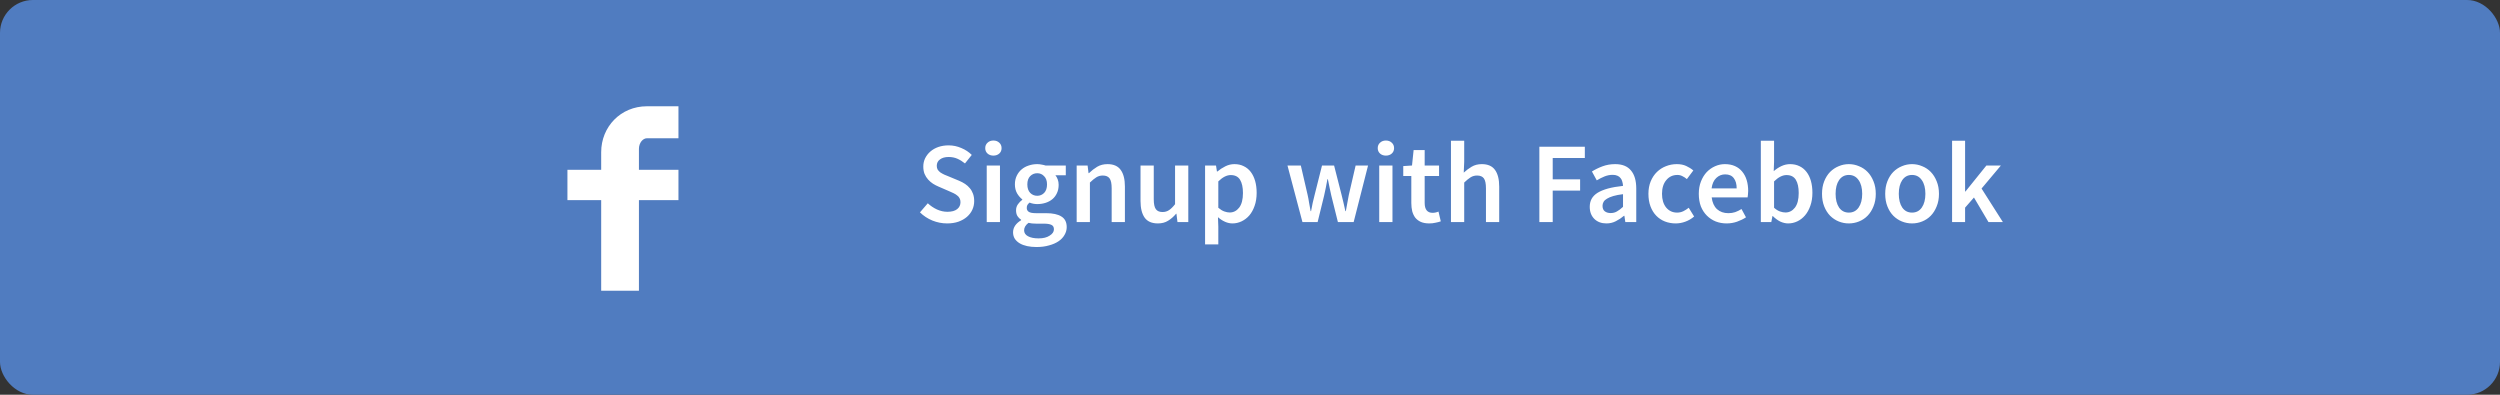 <svg width="304" height="48" viewBox="0 0 304 48" fill="none" xmlns="http://www.w3.org/2000/svg">
<rect x="0" y="0" width="304" height="48" fill="#333333" stroke="none"/>
<rect width="304" height="48" rx="4" fill="#507CC0"/>
<path fill-rule="evenodd" clip-rule="evenodd" d="M78.666 16.812C78.18 16.812 77.694 17.359 77.694 18.107V20.649H82.5V24.338H77.694V35.354H73.104V24.338H69V20.649H73.104V18.506C73.104 15.415 75.48 12.923 78.666 12.923H82.5V16.812H78.666Z" fill="white"/>
<path d="M115.171 27.168C114.555 27.168 113.958 27.051 113.379 26.818C112.81 26.585 112.306 26.253 111.867 25.824L112.819 24.718C113.146 25.026 113.519 25.278 113.939 25.474C114.359 25.661 114.779 25.754 115.199 25.754C115.722 25.754 116.118 25.647 116.389 25.432C116.66 25.217 116.795 24.933 116.795 24.578C116.795 24.391 116.758 24.233 116.683 24.102C116.618 23.971 116.52 23.859 116.389 23.766C116.268 23.663 116.118 23.57 115.941 23.486C115.773 23.402 115.586 23.318 115.381 23.234L114.121 22.688C113.897 22.595 113.673 22.478 113.449 22.338C113.234 22.198 113.038 22.03 112.861 21.834C112.684 21.638 112.539 21.409 112.427 21.148C112.324 20.887 112.273 20.588 112.273 20.252C112.273 19.888 112.348 19.552 112.497 19.244C112.656 18.927 112.87 18.651 113.141 18.418C113.412 18.185 113.734 18.003 114.107 17.872C114.49 17.741 114.905 17.676 115.353 17.676C115.885 17.676 116.398 17.783 116.893 17.998C117.388 18.203 117.812 18.483 118.167 18.838L117.341 19.874C117.042 19.631 116.734 19.44 116.417 19.3C116.1 19.16 115.745 19.09 115.353 19.09C114.914 19.09 114.564 19.188 114.303 19.384C114.042 19.571 113.911 19.832 113.911 20.168C113.911 20.345 113.948 20.499 114.023 20.63C114.107 20.751 114.214 20.863 114.345 20.966C114.485 21.059 114.644 21.148 114.821 21.232C114.998 21.307 115.18 21.381 115.367 21.456L116.613 21.974C116.884 22.086 117.131 22.217 117.355 22.366C117.579 22.515 117.77 22.688 117.929 22.884C118.097 23.08 118.228 23.309 118.321 23.57C118.414 23.822 118.461 24.116 118.461 24.452C118.461 24.825 118.386 25.175 118.237 25.502C118.088 25.829 117.868 26.118 117.579 26.37C117.299 26.613 116.954 26.809 116.543 26.958C116.142 27.098 115.684 27.168 115.171 27.168ZM119.986 27V20.126H121.596V27H119.986ZM120.798 18.922C120.509 18.922 120.271 18.838 120.084 18.67C119.897 18.502 119.804 18.283 119.804 18.012C119.804 17.741 119.897 17.522 120.084 17.354C120.271 17.177 120.509 17.088 120.798 17.088C121.087 17.088 121.325 17.177 121.512 17.354C121.699 17.522 121.792 17.741 121.792 18.012C121.792 18.283 121.699 18.502 121.512 18.67C121.325 18.838 121.087 18.922 120.798 18.922ZM126.044 30.038C125.633 30.038 125.251 30.001 124.896 29.926C124.551 29.851 124.252 29.739 124 29.59C123.748 29.441 123.547 29.254 123.398 29.03C123.258 28.806 123.188 28.545 123.188 28.246C123.188 27.957 123.272 27.686 123.44 27.434C123.608 27.191 123.851 26.972 124.168 26.776V26.72C123.991 26.608 123.841 26.459 123.72 26.272C123.608 26.085 123.552 25.852 123.552 25.572C123.552 25.301 123.627 25.059 123.776 24.844C123.935 24.62 124.112 24.438 124.308 24.298V24.242C124.075 24.065 123.865 23.822 123.678 23.514C123.501 23.197 123.412 22.833 123.412 22.422C123.412 22.03 123.487 21.68 123.636 21.372C123.785 21.064 123.981 20.807 124.224 20.602C124.476 20.387 124.765 20.229 125.092 20.126C125.419 20.014 125.764 19.958 126.128 19.958C126.315 19.958 126.492 19.977 126.66 20.014C126.837 20.042 126.996 20.079 127.136 20.126H129.6V21.316H128.34C128.452 21.447 128.545 21.615 128.62 21.82C128.695 22.016 128.732 22.235 128.732 22.478C128.732 22.861 128.662 23.197 128.522 23.486C128.391 23.775 128.209 24.018 127.976 24.214C127.743 24.41 127.467 24.559 127.15 24.662C126.833 24.765 126.492 24.816 126.128 24.816C125.979 24.816 125.825 24.802 125.666 24.774C125.507 24.746 125.349 24.699 125.19 24.634C125.087 24.727 125.003 24.821 124.938 24.914C124.882 25.007 124.854 25.133 124.854 25.292C124.854 25.488 124.933 25.642 125.092 25.754C125.26 25.866 125.554 25.922 125.974 25.922H127.192C128.023 25.922 128.648 26.057 129.068 26.328C129.497 26.589 129.712 27.019 129.712 27.616C129.712 27.952 129.623 28.269 129.446 28.568C129.278 28.867 129.035 29.123 128.718 29.338C128.401 29.553 128.013 29.721 127.556 29.842C127.108 29.973 126.604 30.038 126.044 30.038ZM126.128 23.808C126.455 23.808 126.735 23.691 126.968 23.458C127.201 23.215 127.318 22.87 127.318 22.422C127.318 21.993 127.201 21.661 126.968 21.428C126.744 21.185 126.464 21.064 126.128 21.064C125.792 21.064 125.507 21.181 125.274 21.414C125.041 21.647 124.924 21.983 124.924 22.422C124.924 22.87 125.041 23.215 125.274 23.458C125.507 23.691 125.792 23.808 126.128 23.808ZM126.296 28.988C126.856 28.988 127.304 28.876 127.64 28.652C127.985 28.437 128.158 28.181 128.158 27.882C128.158 27.611 128.051 27.429 127.836 27.336C127.631 27.243 127.332 27.196 126.94 27.196H126.002C125.629 27.196 125.316 27.163 125.064 27.098C124.709 27.369 124.532 27.672 124.532 28.008C124.532 28.316 124.686 28.554 124.994 28.722C125.311 28.899 125.745 28.988 126.296 28.988ZM130.923 27V20.126H132.253L132.365 21.05H132.421C132.729 20.751 133.061 20.495 133.415 20.28C133.779 20.065 134.199 19.958 134.675 19.958C135.413 19.958 135.949 20.196 136.285 20.672C136.621 21.139 136.789 21.811 136.789 22.688V27H135.179V22.898C135.179 22.329 135.095 21.927 134.927 21.694C134.759 21.461 134.484 21.344 134.101 21.344C133.803 21.344 133.537 21.419 133.303 21.568C133.079 21.708 132.823 21.918 132.533 22.198V27H130.923ZM140.801 27.168C140.064 27.168 139.527 26.935 139.191 26.468C138.855 25.992 138.687 25.315 138.687 24.438V20.126H140.297V24.228C140.297 24.797 140.381 25.199 140.549 25.432C140.717 25.665 140.988 25.782 141.361 25.782C141.66 25.782 141.921 25.707 142.145 25.558C142.379 25.409 142.626 25.166 142.887 24.83V20.126H144.497V27H143.181L143.055 25.992H143.013C142.715 26.347 142.388 26.631 142.033 26.846C141.688 27.061 141.277 27.168 140.801 27.168ZM146.537 29.716V20.126H147.867L147.979 20.854H148.035C148.324 20.611 148.646 20.401 149.001 20.224C149.355 20.047 149.724 19.958 150.107 19.958C150.536 19.958 150.914 20.042 151.241 20.21C151.577 20.369 151.861 20.602 152.095 20.91C152.328 21.218 152.505 21.587 152.627 22.016C152.748 22.445 152.809 22.926 152.809 23.458C152.809 24.046 152.725 24.573 152.557 25.04C152.398 25.497 152.183 25.885 151.913 26.202C151.642 26.51 151.329 26.748 150.975 26.916C150.62 27.084 150.251 27.168 149.869 27.168C149.57 27.168 149.271 27.103 148.973 26.972C148.674 26.841 148.385 26.655 148.105 26.412L148.147 27.56V29.716H146.537ZM149.533 25.838C149.99 25.838 150.373 25.642 150.681 25.25C150.989 24.849 151.143 24.256 151.143 23.472C151.143 22.781 151.026 22.245 150.793 21.862C150.559 21.479 150.181 21.288 149.659 21.288C149.173 21.288 148.669 21.545 148.147 22.058V25.264C148.399 25.479 148.641 25.628 148.875 25.712C149.108 25.796 149.327 25.838 149.533 25.838ZM158.376 27L156.556 20.126H158.18L159.006 23.696C159.08 24.023 159.141 24.349 159.188 24.676C159.244 25.003 159.304 25.334 159.37 25.67H159.426C159.491 25.334 159.556 25.003 159.622 24.676C159.696 24.349 159.776 24.023 159.86 23.696L160.756 20.126H162.226L163.136 23.696C163.22 24.023 163.299 24.349 163.374 24.676C163.448 25.003 163.523 25.334 163.598 25.67H163.654C163.719 25.334 163.78 25.003 163.836 24.676C163.892 24.349 163.952 24.023 164.018 23.696L164.844 20.126H166.356L164.606 27H162.688L161.89 23.794C161.815 23.467 161.745 23.145 161.68 22.828C161.614 22.501 161.544 22.156 161.47 21.792H161.414C161.348 22.156 161.283 22.501 161.218 22.828C161.152 23.155 161.082 23.481 161.008 23.808L160.224 27H158.376ZM167.714 27V20.126H169.324V27H167.714ZM168.526 18.922C168.237 18.922 167.999 18.838 167.812 18.67C167.626 18.502 167.532 18.283 167.532 18.012C167.532 17.741 167.626 17.522 167.812 17.354C167.999 17.177 168.237 17.088 168.526 17.088C168.816 17.088 169.054 17.177 169.24 17.354C169.427 17.522 169.52 17.741 169.52 18.012C169.52 18.283 169.427 18.502 169.24 18.67C169.054 18.838 168.816 18.922 168.526 18.922ZM173.8 27.168C173.399 27.168 173.058 27.107 172.778 26.986C172.508 26.865 172.284 26.697 172.106 26.482C171.938 26.258 171.812 25.997 171.728 25.698C171.654 25.39 171.616 25.049 171.616 24.676V21.4H170.636V20.196L171.7 20.126L171.896 18.25H173.24V20.126H174.99V21.4H173.24V24.676C173.24 25.479 173.562 25.88 174.206 25.88C174.328 25.88 174.449 25.866 174.57 25.838C174.701 25.81 174.818 25.773 174.92 25.726L175.2 26.916C175.014 26.981 174.799 27.037 174.556 27.084C174.323 27.14 174.071 27.168 173.8 27.168ZM176.437 27V17.116H178.047V19.664L177.991 20.994C178.28 20.723 178.598 20.485 178.943 20.28C179.298 20.065 179.713 19.958 180.189 19.958C180.926 19.958 181.463 20.196 181.799 20.672C182.135 21.139 182.303 21.811 182.303 22.688V27H180.693V22.898C180.693 22.329 180.609 21.927 180.441 21.694C180.273 21.461 179.998 21.344 179.615 21.344C179.316 21.344 179.05 21.419 178.817 21.568C178.593 21.708 178.336 21.918 178.047 22.198V27H176.437ZM187.186 27V17.844H192.716V19.216H188.81V21.806H192.142V23.178H188.81V27H187.186ZM195.343 27.168C194.737 27.168 194.247 26.986 193.873 26.622C193.5 26.249 193.313 25.759 193.313 25.152C193.313 24.788 193.388 24.466 193.537 24.186C193.696 23.897 193.939 23.649 194.265 23.444C194.601 23.239 195.021 23.066 195.525 22.926C196.039 22.786 196.65 22.679 197.359 22.604C197.35 22.427 197.322 22.259 197.275 22.1C197.238 21.932 197.168 21.787 197.065 21.666C196.972 21.535 196.846 21.437 196.687 21.372C196.529 21.297 196.333 21.26 196.099 21.26C195.763 21.26 195.432 21.325 195.105 21.456C194.788 21.587 194.475 21.745 194.167 21.932L193.579 20.854C193.962 20.611 194.391 20.401 194.867 20.224C195.343 20.047 195.857 19.958 196.407 19.958C197.266 19.958 197.905 20.215 198.325 20.728C198.755 21.232 198.969 21.965 198.969 22.926V27H197.639L197.527 26.244H197.471C197.163 26.505 196.832 26.725 196.477 26.902C196.132 27.079 195.754 27.168 195.343 27.168ZM195.861 25.908C196.141 25.908 196.393 25.843 196.617 25.712C196.851 25.581 197.098 25.395 197.359 25.152V23.612C196.893 23.668 196.501 23.743 196.183 23.836C195.866 23.929 195.609 24.037 195.413 24.158C195.217 24.27 195.077 24.401 194.993 24.55C194.909 24.699 194.867 24.858 194.867 25.026C194.867 25.334 194.961 25.558 195.147 25.698C195.334 25.838 195.572 25.908 195.861 25.908ZM203.766 27.168C203.299 27.168 202.861 27.089 202.45 26.93C202.049 26.771 201.699 26.538 201.4 26.23C201.101 25.922 200.868 25.544 200.7 25.096C200.532 24.648 200.448 24.139 200.448 23.57C200.448 23.001 200.541 22.492 200.728 22.044C200.915 21.596 201.167 21.218 201.484 20.91C201.801 20.602 202.165 20.369 202.576 20.21C202.996 20.042 203.435 19.958 203.892 19.958C204.34 19.958 204.723 20.033 205.04 20.182C205.367 20.331 205.656 20.513 205.908 20.728L205.124 21.778C204.937 21.619 204.751 21.498 204.564 21.414C204.387 21.321 204.191 21.274 203.976 21.274C203.416 21.274 202.963 21.484 202.618 21.904C202.273 22.315 202.1 22.87 202.1 23.57C202.1 24.261 202.268 24.816 202.604 25.236C202.949 25.647 203.393 25.852 203.934 25.852C204.205 25.852 204.457 25.796 204.69 25.684C204.933 25.563 205.152 25.423 205.348 25.264L206.006 26.328C205.679 26.608 205.32 26.818 204.928 26.958C204.545 27.098 204.158 27.168 203.766 27.168ZM209.961 27.168C209.485 27.168 209.042 27.089 208.631 26.93C208.22 26.762 207.861 26.524 207.553 26.216C207.245 25.908 207.002 25.535 206.825 25.096C206.657 24.648 206.573 24.139 206.573 23.57C206.573 23.01 206.662 22.506 206.839 22.058C207.016 21.61 207.25 21.232 207.539 20.924C207.838 20.616 208.178 20.378 208.561 20.21C208.944 20.042 209.336 19.958 209.737 19.958C210.204 19.958 210.614 20.037 210.969 20.196C211.324 20.355 211.618 20.579 211.851 20.868C212.094 21.157 212.276 21.503 212.397 21.904C212.518 22.305 212.579 22.744 212.579 23.22C212.579 23.379 212.57 23.528 212.551 23.668C212.542 23.808 212.528 23.92 212.509 24.004H208.141C208.216 24.62 208.43 25.096 208.785 25.432C209.149 25.759 209.611 25.922 210.171 25.922C210.47 25.922 210.745 25.88 210.997 25.796C211.258 25.703 211.515 25.577 211.767 25.418L212.313 26.426C211.986 26.641 211.622 26.818 211.221 26.958C210.82 27.098 210.4 27.168 209.961 27.168ZM208.127 22.912H211.179C211.179 22.38 211.062 21.965 210.829 21.666C210.605 21.358 210.255 21.204 209.779 21.204C209.368 21.204 209.009 21.349 208.701 21.638C208.393 21.927 208.202 22.352 208.127 22.912ZM217.449 27.168C217.131 27.168 216.809 27.093 216.483 26.944C216.165 26.785 215.862 26.561 215.573 26.272H215.531L215.391 27H214.117V17.116H215.727V19.664L215.685 20.812C215.974 20.56 216.287 20.355 216.623 20.196C216.968 20.037 217.318 19.958 217.673 19.958C218.102 19.958 218.485 20.042 218.821 20.21C219.157 20.369 219.441 20.602 219.675 20.91C219.908 21.209 220.085 21.573 220.207 22.002C220.328 22.431 220.389 22.912 220.389 23.444C220.389 24.032 220.305 24.559 220.137 25.026C219.978 25.483 219.763 25.871 219.493 26.188C219.222 26.505 218.909 26.748 218.555 26.916C218.2 27.084 217.831 27.168 217.449 27.168ZM217.113 25.838C217.57 25.838 217.953 25.642 218.261 25.25C218.569 24.849 218.723 24.256 218.723 23.472C218.723 22.781 218.606 22.245 218.373 21.862C218.139 21.479 217.761 21.288 217.239 21.288C216.753 21.288 216.249 21.545 215.727 22.058V25.264C215.969 25.479 216.207 25.628 216.441 25.712C216.683 25.796 216.907 25.838 217.113 25.838ZM224.819 27.168C224.39 27.168 223.979 27.089 223.587 26.93C223.195 26.771 222.845 26.538 222.537 26.23C222.239 25.922 222.001 25.544 221.823 25.096C221.646 24.648 221.557 24.139 221.557 23.57C221.557 23.001 221.646 22.492 221.823 22.044C222.001 21.596 222.239 21.218 222.537 20.91C222.845 20.602 223.195 20.369 223.587 20.21C223.979 20.042 224.39 19.958 224.819 19.958C225.249 19.958 225.659 20.042 226.051 20.21C226.453 20.369 226.803 20.602 227.101 20.91C227.4 21.218 227.638 21.596 227.815 22.044C228.002 22.492 228.095 23.001 228.095 23.57C228.095 24.139 228.002 24.648 227.815 25.096C227.638 25.544 227.4 25.922 227.101 26.23C226.803 26.538 226.453 26.771 226.051 26.93C225.659 27.089 225.249 27.168 224.819 27.168ZM224.819 25.852C225.323 25.852 225.72 25.647 226.009 25.236C226.299 24.816 226.443 24.261 226.443 23.57C226.443 22.87 226.299 22.315 226.009 21.904C225.72 21.484 225.323 21.274 224.819 21.274C224.315 21.274 223.919 21.484 223.629 21.904C223.349 22.315 223.209 22.87 223.209 23.57C223.209 24.261 223.349 24.816 223.629 25.236C223.919 25.647 224.315 25.852 224.819 25.852ZM232.503 27.168C232.074 27.168 231.663 27.089 231.271 26.93C230.879 26.771 230.529 26.538 230.221 26.23C229.922 25.922 229.684 25.544 229.507 25.096C229.33 24.648 229.241 24.139 229.241 23.57C229.241 23.001 229.33 22.492 229.507 22.044C229.684 21.596 229.922 21.218 230.221 20.91C230.529 20.602 230.879 20.369 231.271 20.21C231.663 20.042 232.074 19.958 232.503 19.958C232.932 19.958 233.343 20.042 233.735 20.21C234.136 20.369 234.486 20.602 234.785 20.91C235.084 21.218 235.322 21.596 235.499 22.044C235.686 22.492 235.779 23.001 235.779 23.57C235.779 24.139 235.686 24.648 235.499 25.096C235.322 25.544 235.084 25.922 234.785 26.23C234.486 26.538 234.136 26.771 233.735 26.93C233.343 27.089 232.932 27.168 232.503 27.168ZM232.503 25.852C233.007 25.852 233.404 25.647 233.693 25.236C233.982 24.816 234.127 24.261 234.127 23.57C234.127 22.87 233.982 22.315 233.693 21.904C233.404 21.484 233.007 21.274 232.503 21.274C231.999 21.274 231.602 21.484 231.313 21.904C231.033 22.315 230.893 22.87 230.893 23.57C230.893 24.261 231.033 24.816 231.313 25.236C231.602 25.647 231.999 25.852 232.503 25.852ZM237.373 27V17.116H238.955V23.29H238.997L241.545 20.126H243.309L240.957 22.926L243.547 27H241.797L240.033 24.018L238.955 25.25V27H237.373Z" fill="white"/>
</svg>
